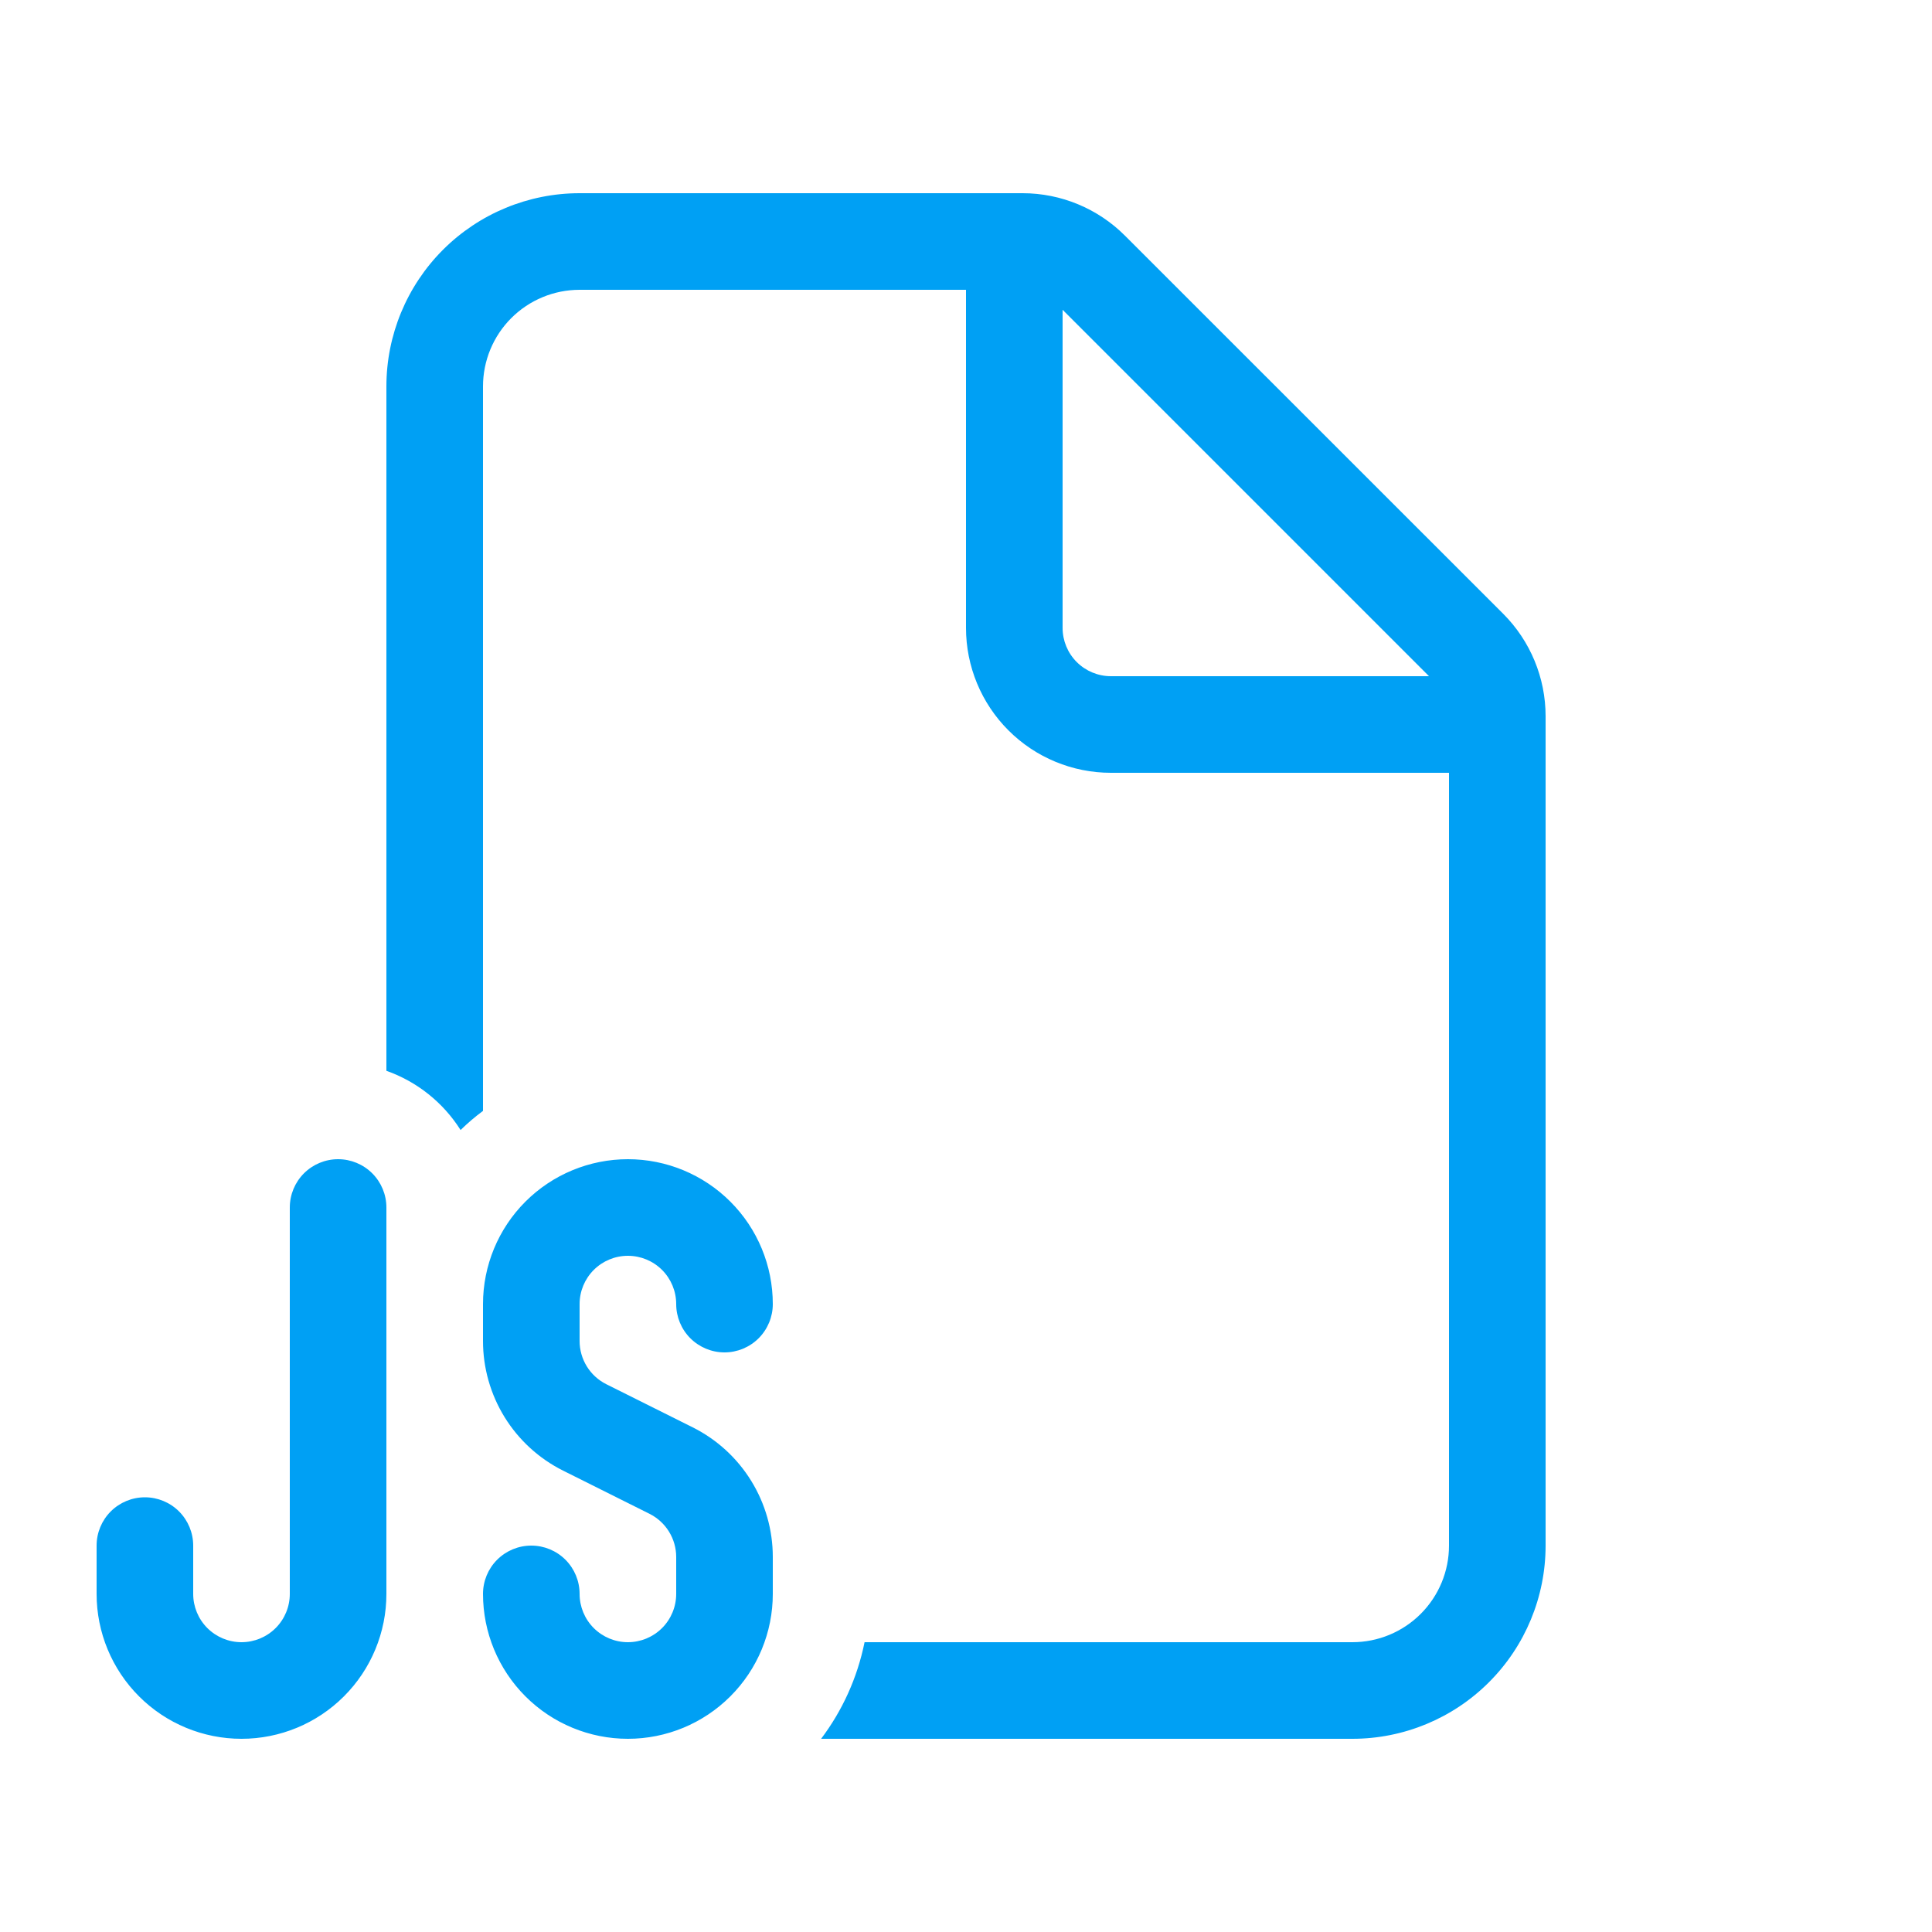 <svg width="78" height="78" viewBox="0 0 78 78" fill="none" xmlns="http://www.w3.org/2000/svg">
<path d="M15.6 15.6C15.6 13.531 16.422 11.547 17.884 10.084C19.347 8.622 21.331 7.8 23.4 7.8H41.285C42.836 7.801 44.323 8.418 45.419 9.516L60.688 24.78C61.784 25.877 62.4 27.364 62.4 28.914V62.4C62.4 64.469 61.578 66.453 60.115 67.915C58.653 69.378 56.669 70.2 54.6 70.2H33.15C34.004 69.069 34.612 67.743 34.905 66.3H54.6C55.634 66.3 56.626 65.889 57.358 65.157C58.089 64.426 58.5 63.434 58.5 62.4V31.2H44.85C43.298 31.2 41.81 30.584 40.713 29.486C39.616 28.389 39 26.901 39 25.35V11.7H23.4C22.366 11.7 21.374 12.111 20.642 12.842C19.911 13.573 19.5 14.566 19.5 15.6V44.85C19.18 45.086 18.878 45.344 18.595 45.622C17.893 44.511 16.838 43.669 15.6 43.231V15.6ZM44.85 27.3H57.693L42.9 12.507V25.35C42.9 25.867 43.105 26.363 43.471 26.729C43.837 27.094 44.333 27.3 44.85 27.3ZM13.65 46.8C13.133 46.8 12.637 47.005 12.271 47.371C11.905 47.737 11.7 48.233 11.7 48.75V64.35C11.7 64.867 11.495 65.363 11.129 65.729C10.763 66.094 10.267 66.3 9.75 66.3C9.233 66.3 8.737 66.094 8.371 65.729C8.005 65.363 7.8 64.867 7.8 64.35V62.4C7.8 61.883 7.594 61.387 7.229 61.021C6.863 60.655 6.367 60.45 5.85 60.45C5.333 60.45 4.837 60.655 4.471 61.021C4.105 61.387 3.9 61.883 3.9 62.4V64.35C3.9 65.901 4.516 67.389 5.613 68.486C6.71 69.584 8.198 70.2 9.75 70.2C11.301 70.2 12.789 69.584 13.886 68.486C14.984 67.389 15.6 65.901 15.6 64.35V48.75C15.6 48.233 15.395 47.737 15.029 47.371C14.663 47.005 14.167 46.8 13.65 46.8ZM19.5 52.65C19.5 51.098 20.116 49.61 21.213 48.513C22.31 47.416 23.798 46.8 25.35 46.8C26.901 46.8 28.389 47.416 29.486 48.513C30.584 49.61 31.2 51.098 31.2 52.65C31.2 53.167 30.994 53.663 30.629 54.029C30.263 54.394 29.767 54.6 29.25 54.6C28.733 54.6 28.237 54.394 27.871 54.029C27.505 53.663 27.3 53.167 27.3 52.65C27.3 52.133 27.095 51.637 26.729 51.271C26.363 50.905 25.867 50.7 25.35 50.7C24.833 50.7 24.337 50.905 23.971 51.271C23.605 51.637 23.4 52.133 23.4 52.65V54.14C23.4 54.501 23.501 54.856 23.691 55.164C23.881 55.472 24.153 55.721 24.476 55.883L27.967 57.626C28.939 58.112 29.756 58.859 30.327 59.784C30.898 60.708 31.2 61.773 31.2 62.86V64.35C31.2 65.901 30.584 67.389 29.486 68.486C28.389 69.584 26.901 70.2 25.35 70.2C23.798 70.2 22.31 69.584 21.213 68.486C20.116 67.389 19.5 65.901 19.5 64.35C19.5 63.833 19.705 63.337 20.071 62.971C20.437 62.605 20.933 62.4 21.45 62.4C21.967 62.4 22.463 62.605 22.829 62.971C23.195 63.337 23.4 63.833 23.4 64.35C23.4 64.867 23.605 65.363 23.971 65.729C24.337 66.094 24.833 66.3 25.35 66.3C25.867 66.3 26.363 66.094 26.729 65.729C27.095 65.363 27.3 64.867 27.3 64.35V62.86C27.3 62.498 27.199 62.144 27.009 61.836C26.819 61.528 26.547 61.279 26.224 61.117L22.733 59.373C21.761 58.887 20.944 58.14 20.373 57.216C19.802 56.291 19.5 55.226 19.5 54.14V52.65Z" fill="#00A0F4"/>
</svg>
